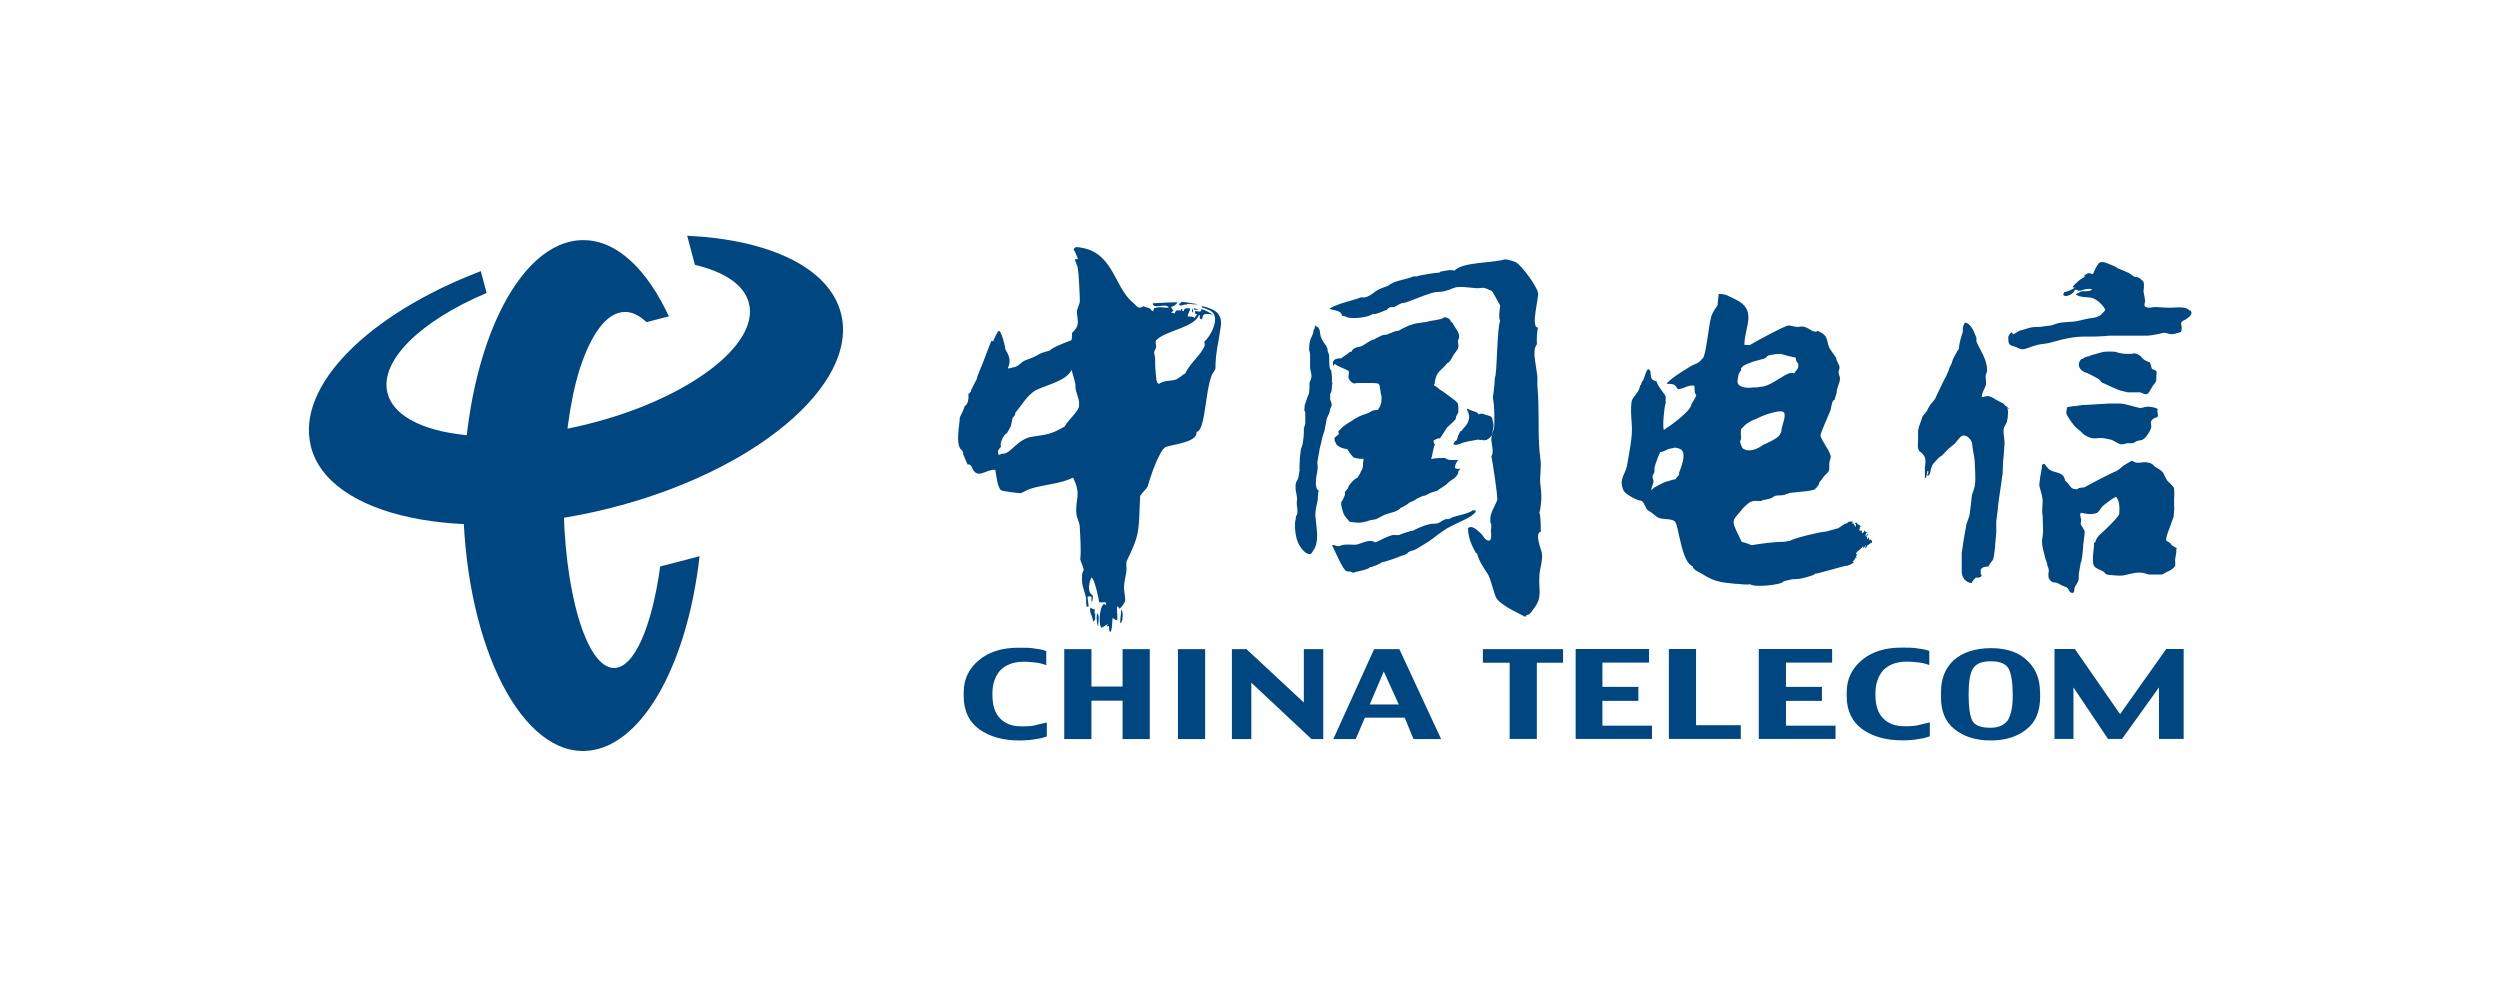 <?xml version="1.0" encoding="UTF-8"?>
<svg id="_图层_2" data-name="图层 2" xmlns="http://www.w3.org/2000/svg" viewBox="0 0 228 90">
  <defs>
    <style>
      .cls-1 {
        fill: none;
      }

      .cls-2 {
        fill: #004782;
        fill-rule: evenodd;
      }
    </style>
  </defs>
  <g id="_图层_1-2" data-name="图层 1">
    <g>
      <rect class="cls-1" width="228" height="90"/>
      <g id="_图层_1-2" data-name=" 图层 1-2">
        <g>
          <g>
            <path class="cls-2" d="m42.26,45.24c0-12.89,4.87-23.34,10.94-23.34,3.06,0,5.8,2.66,7.8,6.95l-2.04.53c-.62-.58-1.24-.93-1.95-.93-1.73,0-3.15,2.13-4.16,5.27-.89,2.88-1.46,6.95-1.46,11.47,0,8.68,2.08,15.73,4.61,15.73,1.86,0,3.46-3.81,4.21-9.26l3.59-.93c-1.15,10.19-5.49,17.76-10.63,17.76-6.02,0-10.94-10.45-10.94-23.34l.04.09Z"/>
            <path class="cls-2" d="m28.35,40.68c-1.37-5.49,5.27-12.05,15.5-15.95l.53,1.99c-5.98,2.52-9.79,6.16-9.04,9.13.97,3.81,9.13,5.09,18.21,2.84,9.13-2.26,15.73-7.22,14.75-11.03-.4-1.68-2.26-2.88-4.92-3.5l-.71-2.66c7.44.35,12.98,2.88,14.04,7.13,1.59,6.47-7.89,14.44-21.26,17.76-13.38,3.32-25.52.75-27.11-5.71Z"/>
          </g>
          <path class="cls-2" d="m199.16,67.39h-2.26v-4.7l-3.37,4.7h-1.28l-3.15-4.7v4.7h-1.73v-8.2h1.86l4.12,5.94,4.21-5.94h1.59s0,8.2,0,8.2Zm-13.11-4.25c0-1.15-.35-2.13-1.15-2.88-.75-.75-1.86-1.15-3.32-1.15s-2.61.4-3.41,1.11c-.8.75-1.15,1.73-1.15,2.88v.49c0,1.28.4,2.26,1.24,2.92.84.66,1.9,1.02,3.28,1.02s2.44-.35,3.28-1.02c.84-.66,1.24-1.64,1.24-2.97v-.44.04Zm-2.97,2.57c-.31.44-.84.66-1.55.66-.89,0-1.42-.22-1.64-.62s-.35-1.2-.35-2.3v-.18c0-1.11.13-1.9.4-2.3.27-.44.8-.66,1.59-.66.89,0,1.42.22,1.68.71.22.49.35,1.24.35,2.26v.22c0,1.06-.18,1.77-.49,2.26v-.04Zm-7.13,1.46s-.49.18-.93.22c-.44.09-.97.13-1.55.13-1.46,0-2.7-.35-3.63-1.02s-1.42-1.68-1.42-3.01v-.35c0-1.24.49-2.21,1.42-2.97s2.13-1.11,3.59-1.11c.62,0,1.11,0,1.55.09.4.04.75.13.97.22v1.28s-.49-.18-.84-.22c-.35-.04-.75-.09-1.24-.09-.89,0-1.59.27-2.08.75-.49.53-.75,1.24-.75,2.13v.13c0,.97.22,1.68.71,2.17s1.11.71,1.9.71c.53,0,1.02,0,1.42-.13.4-.09.71-.18.93-.22v1.28h-.04Zm-8.55.22h-7v-8.2h6.69v1.24h-4.21v2.21h3.28v1.28h-3.28v2.26h4.52v1.24-.04Zm-8.64,0h-6.56v-8.2h2.48v6.95h4.08v1.24Zm-8.06,0h-7v-8.2h6.69v1.24h-4.25v2.21h3.28v1.28h-3.28v2.26h4.52v1.24l.04-.04Zm-8.15-6.95h-2.39v6.95h-2.48v-6.95h-2.44v-1.24h7.31v1.24Zm-17.63,3.81l1.28-3.01,1.37,3.01h-2.66Zm2.7-5.05h-2.3l-3.72,8.2h2.04l.84-1.95h3.63l.8,1.95h2.52s-3.81-8.2-3.81-8.2Zm-6.95,8.2h-1.06l-5.49-5.14v5.14h-1.77v-8.2h1.33l5.23,4.87v-4.87h1.77v8.2Zm-10.76,0h-2.48v-8.2h2.48v8.2Zm-5.05,0h-2.48v-3.5h-2.84v3.5h-2.48v-8.2h2.48v3.41h2.84v-3.41h2.48v8.2Zm-9.44-.22s-.49.18-.93.22c-.44.09-.97.13-1.55.13-1.46,0-2.7-.35-3.63-1.02s-1.42-1.68-1.42-3.01v-.35c0-1.24.49-2.21,1.42-2.97s2.13-1.11,3.59-1.11c.62,0,1.15,0,1.55.09.4.04.75.13.97.22v1.28s-.49-.18-.84-.22-.75-.09-1.24-.09c-.89,0-1.59.27-2.08.75-.49.53-.75,1.24-.75,2.13v.13c0,.97.22,1.68.71,2.17s1.11.71,1.9.71c.53,0,1.02,0,1.42-.13.4-.09.71-.18.93-.22v1.28h-.04Zm57.72-24.14v.22c0,.09-.27.27-.31.44-.09,0-.58.13-.66.18-.35,0-1.33.62-1.37.62,0,.09-.18.13-.22.22h0c0-.13.18-.58.22-.8,0-.18-.09-.27-.09-.44s.13-.27.18-.44v-.4c.09-.35.22-.66.35-1.02l.18-.4h0c.31,0,.49-.18.75-.27l.62-.13h0c.18.04.44.09.58.22.44.44-.09,1.68-.27,2.17l.04-.18Zm5.63-9.35c0-.35.8-.58.8-.58.35-.18.71-.22,1.11-.35,0,0,.27,0,.49-.27.18-.18,1.24-.22,1.24-.22.4.13.93.27,1.37.35v.18s.09.27.22.35v.27c0,.27-.27.4-.35.62-.13,0-.31-.09-.4,0h-.09c-.8.35-1.46.97-2.3,1.2l-.66.09h-.31c-.4.09-1.33.04-1.42-.44-.04-.22.09-1.06.35-1.11l-.04-.09Zm3.72,5.63s-.18.31-.22.4c-.22.31-1.51.89-1.46.84-.53.4-1.33.75-1.9.31,0,0-.18-.35-.22-.62.13-.18.09-.31.09-.49-.04-.27,0-.58,0-.62l.44-.44c.31-.22.62-.4,1.02-.53.53-.31,2.04-.8,2.35-.62,0,0,.09.04.13.09.04.09.04.22.04.31-.04.49-.31,1.02-.31,1.46l.04-.09Zm8.24,10.23v-.22c-.22-.18-.18-.18-.27,0v-.27s0-.09-.09,0v.09h-.09v-.18.04l-.09-.13s0-.04,0,0l.18-.09v-.09s-.22.13-.27.22l.09-.31h.13s.04,0,0-.04c-.35,0-.18-.44-.35-.04l-.09.09s0-.09-.09,0c0-.04.04-.18,0-.22-.09,0-.18,0-.27-.09,0,0,.13-.09.18-.09h-.09v-.18s.04,0,0,0h.13l-.18-.18h-.09l-.13-.18s-.04,0,0,0h-.18v-.09.18h.09v.27h-.04l-.18-.31h-.18l.18-.13h.04s-.49-.13-.58.09l-.22.09-.09.04-.53.35s-.97.27-1.11.31c-.53,0-3.15.66-3.28.84l-.53.09c-.93,0-2.26.18-2.97.31-.27-.09-.53-.22-.8-.27-.18,0-.22-.31-.31-.44-.89-1.77-.62-1.46.35-2.7.13-.13.31-.31.49-.44.58-.4,1.06,0,1.28-.27.22,0,.44-.09.66-.13.13-.04.27-.13.4-.22.27-.13.75,0,1.06-.18.04,0,.35-.13.44-.13.71-.09,1.37-.09,2.08-.27.13,0,.49-.44.49-.58s.31-.4.4-.58c.18-.27.49-.4.53-.71v-.49c0-.18.09-.4.13-.58.09-.44-.93-1.64-.93-2.04,0-.18.89-2.21.89-2.21.09-.18.13-1.02.4-1.02,0-.09.18-.58.18-.62,0-.49.31-.89.31-1.33,0-.18-.13-.35-.13-.58,0-.13.09-.27.09-.4,0-.31-.31-.58-.31-.89l-.49-.71c-.53-.75,0-1.28-1.24-1.77,0,.09-.13.09-.13.09-.49,0-.8-.62-1.55-.44-.31.04-.66-.13-.93-.13-.31,0-3.01,1.46-3.5,1.77-.09.04-.4,0-.53,0,0,0,0-.04,0,0,0-1.64,1.24-3.19-.84-4.16-.58-.27-.84-.49-1.51-.49,0,.31-.09.66-.09,1.02-.22.35-.53.75-.62,1.2-.18.66-.44,3.28-.71,3.63-.53.58-.44.4-1.06.71-.09.04-.62.4-.66.4-.58.4-1.06.66-1.55,1.15,0,.04-.09,0,0,.09.62.04.66,0,.97.49.53,0,.97-.44,1.51-.31,0,.22.04.4.04.62,0,0,.09.22.13.22,0,.18-.35.66-.44.84-.04.66-2.08,2.08-2.52,2.35-.13-.35.04-2.13.18-2.48-.04-.18,0-.35,0-.53s-.75-.97-.84-1.42c0,0-.04,0,0,0-.89-.18-.27-.93-.75-1.11-.22,0-.35.97-.58,1.15-.04.09-.09.22-.09.31h-.09c0,.58-.66,1.06-.75,1.42-.13.75-.04,1.46,0,2.17.09,1.06-.22,2.48-.4,3.54-.13,1.06-.84,1.33-.35,2.48.18.35,1.2.89,1.59.93.27,0,.4.75.66.89.35.18.62.49.93.66.4.18,1.33.04,1.55.4.31.49.58,3.72,1.59,4.03,0,0,0,.04,0,0,0,.31.58.53.8.66,1.15.75,1.73.8,3.06.93.44,0,.97.13,1.37.04.27.31,2.88.09,3.06-.27l.75-.18.66-.04c.13,0,1.55-.35,1.46-.49h.18c.4-.09,2.7-.75,2.66-.71.04.09.62-.22.71-.31h-.13l.04-.09.13-.18h.04v-.18h0l.09.09s.04-.04.04-.09c0,0,0-.04-.04-.09l.13-.18h-.13c0-.31.44-.4.58-.71h.09v.18l.22-.31h.04s0,.04,0,0l-.09.13s-.04.18.09.09l.09-.18.13-.09h0l.18-.13.09-.09v.04Zm-72.96-18.69v-.49c.71-.71.53-.97.44-1.86,0-.4.27-.75.27-1.06,0-.44-.09-2.48-.18-2.97-.04-.31-.22-.53-.27-.84h.27c-.09-.31-.22-.62-.4-.93l.22-.18c3.46.22,3.41,3.63,5.23,5.09.18.13.31.4.58.44.18,0,.27-.13.4-.13.13.13.31.09.49.18.13.04.18.27.35.27l.09-.27s.44-.13.62-.09c.27.04.44.04.71.04-.22-.49-1.46.22-1.46-.4.8-.04,1.46-.09,2.26-.09-.09.18-.35.4-.58.4,0,.13.13.27.22.35l-.22.18.31.09c.18-.4.22-.27.58-.27v-.13h.13v.18h.13c0-.27.35-.31.58-.22,0,.22-.22.44-.22.71.09,0,.58,0,.58.13h.04l.22-.31s-.09-.09-.18-.09v-.22c.27,0,.62.18.58-.18.31.04.75.35,1.06.49h0c-.44,0-.97-.27-.97.44-.22,0-.27-.13-.22-.35,0,0-.04-.04-.09-.04-.4,1.15-3.06,1.42-3.9,2.3-.09.13,0,.44,0,.58,0,.18-.13.31-.18.49,0,.18.09.49.09.71v.4c0,.27.09,1.51.18,1.68l.18.13c.35-.35,1.24-.27,1.51-.4.27-.09.58-.4.89-.58.4-.93,1.51-1.73,1.77-2.57,0-.13-.04-.22-.04-.31.53-.49,1.15-1.64.93-2.35-.13-.53-.8-.62-1.2-.8l.09-.09c1.06.27,1.82.58,1.68,1.82-.18,1.37-.49,2.39-.49,3.85,0,.09-.09.18-.13.27-.13.18-.22.35-.27.53-.27.8-.35,1.64-.49,2.48-.09.44-.27,2.52-.84,2.52.13.93-2.04,1.11-2.79,1.37-.58.22-1.46,2.84-1.64,3.54-.09.31-.66.71-.71.97-.09,1.24,0,2.84-.4,3.99-.22.66-.53,1.28-.84,1.95-.04.13,0,.53,0,.71-.04.62-.27,1.2-.22,1.82,0,.22.13.84.09,1.06,0,.13-.4.71-.53.71,0-.04-.13-.22-.18-.22-.09.4.04.8,0,1.2l-.09.09-.27-.18h-.09s0,1.24-.22,1.24c-.09-.18-.09-.35-.09-.53h-.22l.13-.22s-.49.35-.58.35c-.27-.04-.27-1.86.22-2.17l.18.13v-.27h-.62c-.04-.31-.44-2.21-.71-2.26-.22.4-.4,1.37.09,1.59.09.18,0,.35,0,.58h-.09v-.44h-.35c0,.31.09.62.09.93h-.18c-.09-.35,0-.66-.09-.97-.22-.89-.4-.93-.31-2.04,0-.13.13-.22.13-.35,0-.18-.31-.89-.31-.93.09-.97,0-1.95-.04-2.92,0-.44-.27-.84-.31-1.24-.13-1.42.49-1.73-.31-3.32-1.15.58-2.66.62-3.9,1.02-.31.09-.58.31-.89.4-.18,0-1.68-.18-1.77-.27-.35-.27-.44-1.42-.53-1.86-.84-.09-1.64.97-2.13-.22,0-.09-.13-.18-.22-.27h-.18l-.4-.93c.04-.09-.09-.35-.09-.35-.71-.4-.18-2.57-.22-3.01,0,0,.44-.84.44-1.02.44-.27.35-1.02.35-1.11l.22-.22c0-.27.62-1.15.58-1.33,0,0,.4-1.06.44-1.11l.09-.22c.04-.09.66-1.77.75-1.95h.18s.4-.97.53-.93c.22,0,.58,1.46.58,1.68l.22.4c.22.49.22.84,0,1.33h.22v-.04h.13l.09-.04c.58-.04.75-.53,1.2-.66.49-.18.84-.31,1.28-.58.13-.09.93-.31.93-.31.18-.27,1.59-.8,1.95-.93l.04-.18Zm0,2.79c-.49,1.24-2.84,1.51-3.59,2.13-.71.58-.97,1.15-1.55,1.82-.09.13.04.22-.27.49l-.18.8-.35.62c-.31.09-.71,1.02-.53,1.24-.27.27-.35.35-.22.75l.31-.13c.75.13,1.37-1.37,2.79-1.55,1.33-.18,1.82-.27,2.92-.93.27-.53,1.15-1.28,1.28-1.73.18-.71-.31-1.28-.31-1.99.09,0-.22-.97-.35-1.46l.04-.04Zm2.13,22.28h-.09s.04-.22.04-.35c-.18,0-.27-.09-.4-.18-.09.35,0,.49.13.8.04.13.09.35.13.49h.04s.09-.18.13-.22c0,0,0-.53,0-.53Zm2.35-.35c0,.44-.09.8-.09,1.24.27,0,.31-1.06.09-1.24Zm-2.13.31c-.18.22-.09.93,0,1.2h.04v-.09c0-.35.13-.84-.09-1.11h.04Zm8.59-27.77v.35h.09s0-.31-.09-.35Zm-.58-.31s.09-.04.13-.09h.31s.49.09.66,0h.04c-.49,0-.97-.18-1.51-.18l-.22.18v.09s.09.09.22.04l.35-.09v.04Zm.75.35v.09h.44s-.27-.13-.4-.13h0l-.04.04Zm24.28,11.16v.04s-.13.35-.18.35c0,.13-.13.44-.13.44,0,0-.18.09-.22.18.04,0-.09.18-.09.18,0,.04.04.04.09.04.31.09.75-.18.8-.18l.53-.13.53-.09s.31-.09.44-.04c0,.04.18,0,.22,0,.4.18.75-.18.97-.49-.04-.27.09-.58.09-.8,0-.18-.04-.31-.09-.49,0-.13,0-.22-.13-.31,0-.04-.13-.09-.18-.09,0,0-.22-.09-.31-.09-.18-.09-.44-.18-.62-.04,0,0-.09-.04-.09-.09-.13-.18-.4-.18-.58-.27l-.44-.18c.04.22.18.4.22.66,0,.53-.22.84-.53,1.15-.09.09-.09.18-.22.27l-.09-.04Zm-11.69-4.43s0-.62,0-.58c0-.22-.09-.35-.04-.53-.27,0-.18-1.2-.22-1.42,0-.04-.13-.35-.13-.35,0,0,0-.27-.04-.27,0,0-.09-.18-.09-.22-.04,0-.4-.53-.49-.8-.09-.31-.04-.66-.27-.89-.09,0-.18-.09-.27-.18,0,.22,0,.31-.13.49,0,.27-.18.58-.27.8-.09.27-.13.62-.13.93l.09.4v.35s0,.18,0,.22v.66c0,.22.13.53.13.8s-.13.4-.18.62c0,.31,0,.62-.04.93l-.18.44s-.13.44-.22.66c0,.18-.04.44-.04.44,0,.09.09.13.09.18v.97c0,.22-.09.35-.13.53v.4c0,.27-.04.58-.09.89,0,.22-.13.4-.18.62,0,.13-.09.62-.09.75,0,.4-.09,1.15,0,1.2h-.04c0,.13-.09.49-.09.58-.04.18-.13.31-.22.49-.09.27-.04.84.04,1.06,0,0,.09.58.04.62-.09.44.22,1.02-.09,1.42,0,.27-.09.44-.09.71,0,.97.18,1.86.84,2.48.13.13.4.31.62.22.09-.09.13-.18.22-.31.53-.75.31-1.86.22-2.79,0-.13-.04-.27-.04-.44,0-.49.13-.93.22-1.37,0-.27,0-.58.09-.84-.44-.27-.22-1.33-.13-1.77.04-.27.04-.53,0-.8,0-.13.18-1.02.18-1.02,0-.22.18-.8.18-.8,0-.13.22-.97.27-.97,0-.09.18-.84.22-1.15,0-.13.27-.58.27-.66,0-.18.09-.4.18-.58.04,0,0-.18,0-.22-.04-.13-.09-.22-.13-.35v-.49s.09-.22.13-.31c0-.09.04-.58.09-.75h-.04Zm13.11,11.78v-.13h-.27c-.49.4-1.95.53-2.13.8h-.27c-.22,0-.62.35-.84.4-.31.04-.62,0-.93.13-.13,0-.97.35-1.28.53-.22,0-1.11.31-1.28.4h-.35c-.27-.13-1.46.53-1.77.66,0,0-.35-.13-.44-.13-.58,0-.97.31-1.42.35-.35,0-.71-.04-1.02,0-.18,0-.35.13-.53.13-.27,0-.22-.13-.58-.09.22.35,1.02,2.35,1.37,2.39.13,0,.44,0,.53.13.35-.13,1.42-.27,1.59-.53h.13s.89-.31.93-.44c.31,0,1.59-.49,1.9-.62.13,0,.31-.09.44-.18,0-.18.58-.27.71-.35.27-.13.49-.31.75-.44.84-.49,1.15-.84,1.82-1.28.75-.53,1.73-.84,2.52-1.33.13-.09.27-.22.4-.35v-.04Zm-12.93-13.47h.13c0,.13,1.02.49,1.2.62.09.09,0,.44,0,.58,0,.18.22.44.4.53.13.09.27,0,.44,0h1.2s.44,0,.62.04c.09,0,.13.09.18.18.04.18.04.35.09.58,0,.18.09.31.09.49,0,.22,0,.49-.09.71-.04.18-.18.27-.22.44-.04,0-.44.04-.53.09l-.4.22c-.4.13-.8.27-1.15.49-.18.09-.31.22-.49.31-.22.13-.49.31-.71.49-.09.13-.22.22-.35.35,0,.09,0,.13.04.18v.09s-.31.27-.4.35c0,0,.04.27.04.35,0,0,.09,0,.09.13.09.31.71.53,1.06.53,0,.13.49.75.62.8,0,0,.44.09.49.09h.35c0,.13,0,.31-.04.31v.22s0,.44-.18.58c0,0-.09.31-.22.44-.04,0-.09.18-.09.18-.31.04-.84.75-.84.8,0,.18-.22.35-.31.49-.04,0,0,.13,0,.18,0,.18-.31.75-.35.75v.27h0s.13.58.22.8c.09.22.44.62.44.58,0,.13.22.18.35.18.31.04.71.09,1.02,0,.22-.04.4-.09.62-.18.22-.04.4-.04.62-.13l.66-.35c.44-.18.89-.22,1.24-.44.04,0,.27-.18.27-.22.18,0,.89-.53.89-.53.13,0,.44-.18.53-.27,0,0,.44-.22.49-.22.13-.09.27-.04.4-.13l.44-.22s.4-.13.58-.18c0-.04.8-.53.84-.58.09-.13.44-.4.62-.49.18-.13.35-.31.44-.53,0-.09,0-.22.13-.31,0,0,.04-.09.09-.09h-.35c-.4,0,.04-.71.13-.8h-.75c-.13,0-.44-.13-.44-.18-.44,0-.89,0-1.28.09,0,0,.13-.4.13-.53,0,0,.13-.66.22-.84-.13,0-.09-.13-.13-.27,0,0-.09,0-.04,0,0,0,.49-.35.62-.22,0,0,.62-.97.66-1.02.09-.09.71-.62.8-.8,0-.09,0-.18.04-.22.04-.13.13-.22.18-.35v-.4s0-.31-.04-.4c-.13-.22-.35-.35-.53-.49l-.84-.62-.35-.22-.13-.13s-.22-.13-.35-.22c0,0,.09-.13.09-.18,0-.27.13-.66.27-.89l.18-.22s.71-.66.66-.71c.27,0,.62-.84.66-.84,0,0,.31-.4.31-.44.18-.27,0-.49.04-.8,0-.09.09-.13.09-.22.04-.13,0-.31-.04-.44-.09-.27-.31-.49-.44-.75-.04-.13-.22-.31-.27-.31,0-.22-.35-.4-.58-.4-.27.27-1.24.27-1.64.44-.18,0-.89.13-.97.13-.04,0-.44.13-.71.22,0,.04-.53.22-.84.44-.27,0-.53.13-.75.22-.09,0-.27.13-.31.13l-.31.04s-.22.04-.27.09c-.18.09-.58.27-.58.31-.22,0-.66.31-.66.31,0,0-.53.35-.62.35s-.4.09-.4.09c0,0-.13.04-.13.09h-.04c-.13,0-.22.27-.22.27-.18,0-.31.13-.44.27-.04,0-.49.31-.53.35-.49,0-.89.13-.71.71l.09-.18Zm18.3-.93c0-.4,0-.53.22-.89-.04-.49,0-1.06.09-1.51-.71,0,.13-2.79,0-3.19-.13-.62-1.46-2.44-1.99-2.75-.18-.09-.84-.31-1.06-.27-1.2.35-3.81.22-4.56,1.02-.44-.13-.84.04-1.28.09l-.09.09c-.4,0-1.95.27-2.08.35h-.31c-.66.31-1.73.35-2.26.84-.09.04-.8.27-1.06.44-.4.27-.89.75-1.42.62-.93.35-2.04.53-2.88,1.02,0,.18,1.11.09,1.11.66.22,0,.4.13.58.18.62.09,1.77,0,2.26-.35.22.13,1.11-.35,1.24-.35.22-.27.35-.27.71-.27.09-.09.66-.35.66-.35.22,0,.58-.13.8-.22.62-.22,1.82-.75,2.39-.8.4,0,.66-.04,1.06-.18.13,0,.4-.18.49-.18.58-.27,1.9.09,2.44,0,.44-.09.66.13,1.06.27l.31.53s.35.66.44.8c-.04.22-.18,1.24,0,1.37-.31.71-.27,4.83-.49,5.23,0,.49-.18,1.82-.18,1.82.18.84.13,2.04.13,2.48s-.27.89-.27,1.28.27,1.28,0,1.55c.09.35.62,3.77.53,4.03-.18.49-.58,1.06-.62,1.59v.44l.09.18s0,.35-.04.53c0,.18.13.93-.18.93-.4,0-.53-.53-.8-.71,0,0,0-.04,0,0-.31-.27-.71-.71-1.11-.44,0,.8.31,1.55.71,2.26l.13.09c.13.62.62,1.33.97,1.86l.09.18c.22.44.53,1.82.71,2.04.53.75,2.39,1.51,2.52,1.64h.18v-.13c.35,0,.44-.27.62-.49.93-1.15.49-1.77.58-3.01,0-.75.35-1.42.22-2.21-.09-.35-.66-1.73-.09-1.9,0-.22,0-1.59-.13-1.68.22-.97.22-1.68.09-2.66-.09-.71.13-1.51,0-2.3-.22-1.68-.13-3.37-.18-5.05,0-.8-.13-1.51-.09-2.3,0-.44-.27-1.73-.27-2.21Zm58.65,17.76s-.31-.18-.49-.27c-.04,0,0,0-.04-.04-.13-.22-.27-.27-.49-.4-.04,0,0-.31,0-.35.09-.35.58-1.59.66-1.86,0-.27.09-.75.04-.97v-.75c.04-.13,0-.71,0-.84,0-.09-.4-.53-.53-.62-.18-.13-.44-.8-.49-.84-.18-.22-.44-.35-.66-.49-.13-.04-.18-.18-.31-.27-.18-.13-.49-.18-.71-.18s-.53.09-.75.04c-.13,0-.27-.13-.4-.18l-.75.44c-.22.18-.44.4-.71.53-.18.04-2.26,1.11-2.79,1.42-.22.13-.53,0-.75.22-.53,0-.53-.18-.8-.49-.09-.13-.13-.18-.27-.27-.04-.13-.09-.35-.22-.49-.31-.31-.75-.27-1.15-.49-.18-.09-.27-.27-.4-.4l-.13-.18s-.13,0-.22.09c0,.31-.18,1.06-.18,1.15,0,.27-.13.58-.04.89.09.4.27.84.27,1.28,0,.22-.09,1.06,0,1.33,0,.13.04,1.24.04,1.46s-.13.8-.09,1.02c0,.4.27,1.2.27,1.33.04.09.22.62.22.75l.09.22c.09.4-.04.31,0,.75,0,.22.18.44.4.53.18.04.35,0,.53.13.13.09.62.31.75.35.18.13.22.53.53.49.18,0,.13-.35.18-.49.09-.22.27-.4.35-.66.04-.22,0-.44.04-.66l.13-.75c.04-.35.09-.18.13-.53.04-.13.13-1.02.13-1.28,0-.13.13-.89.13-1.15,0-.31-.27-.49-.35-.75-.04-.18.09-.35,0-.53,0-.18-.13-.31,0-.49,0-.04.04,0,.09,0,.44.09.89.18,1.37,0,.18-.09.35-.4.49-.58.13-.13.97-.8,1.28-.89,0,0,.13.22.18.31.13.4.13.8.09,1.24,0,.22-.93,1.11-1.02,1.2-.4.44-.97.75-1.15,1.33.09,0-.13.13-.13.13v.35s-.22,1.42,0,1.73c.18.27.53.35.8.49.18.09.22.27.4.31s1.15.13,1.42.09c.49-.09,1.02-.27,1.51-.27.35,0,.58.09.89.18h1.15c.18-.04.35-.18.53-.27.13-.04.22-.09.35-.18.13-.09.31-.22.35-.35.04-.18,0-.31,0-.49,0-.27.18-.84.09-1.06l.13-.04Zm-9.35-13.02s-.71.13-.75.13v.18s-.09.27-.04.4c.04.22.62,1.02.8,1.2.18.13.71.62.8.71.18.13.44.27.66.31.27.09.62,0,.93,0,.09,0,.62.09.75.13.35.04.62.35.97.44.22.04.44-.04.66-.09h.49c.13-.04.27-.18.44-.22.18-.04.35-.04.49-.13.31-.18.71-.84.75-1.15,0-.18-.09-.4,0-.53.04-.09.18-.22.31-.27.09-.04.22-.04.27-.13.09-.18-.09-.44,0-.66,0-.13-.84-.31-1.02-.22-.22,0-.44.13-.66.09-.58-.13-1.15-.35-1.73-.4h-.97s-1.64.09-2.13.13h-.27s-.75.09-.8.13l.04-.04Zm6.87-3.94s-.4-.13-.58-.27c-.13-.09-.22-.22-.35-.35-.18-.13-.53-.31-.75-.18h-.58c-.18,0-.75-.09-.89-.18-.35-.04-.8-.04-1.15,0l-.97.27s-.22.04-.31.13c-.18,0-.44.09-.58.22-.18,0-.22.13-.31.27-.22.49.18.89.62,1.02.13,0,.97.49,1.15.58l.27.31.31.13c.35.18,1.28.58,1.33.58l.71.18h1.15c.22.04.4.27.66.13.22-.13.44-.75.58-.84.09-.09.13-.22.22-.31,0-.09,0-.66.04-.75,0-.27-.22-.27-.4-.35-.09-.04-.13-.49-.22-.58h.04Zm-12.85,4.21s-.22-.13-.31-.22l-.27-.27s-.35-.18-.53-.27c-.27-.13-.49-.35-.84-.4-.22,0-.4.09-.58.09,0-.4.22-.66.35-1.02.09-.27,0-.58,0-.89,0-.18.13-.31.13-.49.04-.97-.62-1.86-.97-2.66v-.35c-.13-.27-.22-.58-.35-.8-.18-.27-.35-.53-.71-.58-.09.18-.18.35-.18.58v.27c-.13.4-.35,1.02-.35,1.55-.18.18-.53.89-.58,1.02l-.09.31-.18.35c-.13.4-.27.75-.49,1.11l-.66,1.37-.18.4-.44.53s-.22.35-.31.58l-.4.49s-.13.44-.22.66c-.09.22-.18.49-.18.75v.66c0,.35-.09.75.09,1.06.04.09.13.09.22.18.13.13.27.27.31.44.09.27.04.66,0,.93v1.02c0-.09.13-.13.13-.22l.09-.4v-.09h.09v.09c0,.09,0,.13-.09.22v.09h.13s.13-.18.13-.27c.09-.31.09-.58.31-.84l.49-.53.27-.18c.27-.27.49-.53.75-.75l.44-.35s.49-.66.66-.71c.4-.13.75.27.89.62l.09.66c.09.44.18.93.18,1.42,0,.22.09,1.33,0,1.73,0,.31-.18.66-.27.97,0,.13-.18,1.64-.22,1.82,0,.09-.22.66-.27.8-.04.27-.31,1.64-.35,2.08l-.09.58v1.73c0,.53.4,1.02.93,1.02,0-.18.27-.4.4-.53,0,.13.71,0,.4-.31v-.35c.09-.35.71-.31.71-.31,0-.18.4-.53.44-.71.09-.31.18-1.2.18-1.42l.09-.97v-1.02c.04-.31.09-.71.13-1.02,0-.27.22-1.82.27-2.08.04-.13.13-1.11.18-1.2,0-.27.04-1.42.09-1.59.04-.4.04-.84.09-1.2,0-.44-.13-.89-.09-1.28,0-.22.18-.44.27-.62.09-.27.13-.66.13-.97,0-.13,0-.27-.09-.35l.22.04Zm16.43-8.95c-.4-.49-1.46-.22-2.04-.27-.53,0-1.06-.13-1.55,0-.22,0-.58,0-.53-.31,0-.13.09-.27.04-.4,0-.18-.13-.66-.13-.75s.09-.66,0-.89c-.13-.18-.4-.4-.58-.44-.13,0-.22,0-.35-.09l-.44-.31s-.27-.09-.44-.18c-.18-.09-.35-.13-.53-.22-.09-.09-.53-.31-.71-.35-.22-.09-.4-.18-.66-.22-.13,0-.22,0-.35.09-.13.09-.49.8-.53.97,0,0,0,.04-.04.04-.09,0-.22-.09-.35-.09-.18,0-.58.31-.4.27v.09s-.13.04-.18.09c-.35.18-1.24,1.02-.75.84h.09c-.09,0-.13.09-.18.13-.27.13-.53.27-.84.31,0,.09-.09.18-.09.27.09,0,.09.09.22.09.31,0,.8-.27.84-.58.13,0,.18,0,.31.09h.22c.27-.13.8-.22,1.02-.13,0,.22-.75.18-.93.18l-.53.27c0,.09.27.13.31.18.31.09.71.09,1.02.13.49.04,1.15.66,1.37,1.11,0,.04-.13.18-.44.49l-.35.18-.44.09c-.31,0-1.42.31-1.55.31-.22,0-1.02.09-1.2.09-.31.04-.71.18-.97.27-.13,0-.71.09-.97.13-.27,0-.71,0-1.02.09-.27.09-.89.27-.93.27,0,0-.4.27-.49.31h-.09c0-.09-.09-.18-.09-.18-.09,0-.18.18-.22.22-.13.18-.09.27-.09.44,0,.62.31.53.75.71.18.09.35.18.53.18.35,0,.84-.27,1.2-.35.4-.13.8-.13,1.24-.22l1.15-.31c.58-.13,1.24-.27,1.86-.27.8,0,1.73,0,2.52-.09h3.41c.4,0,1.37-.22,1.51-.27.27,0,.53.18.84.13.13,0,.66-.18.71-.18s.09-.22.09-.31c.04-.22-.13-.44,0-.62.09-.13.22-.13.35-.22.27-.18.75-.49.44-.84l-.04.04Z"/>
        </g>
      </g>
    </g>
  </g>
</svg>